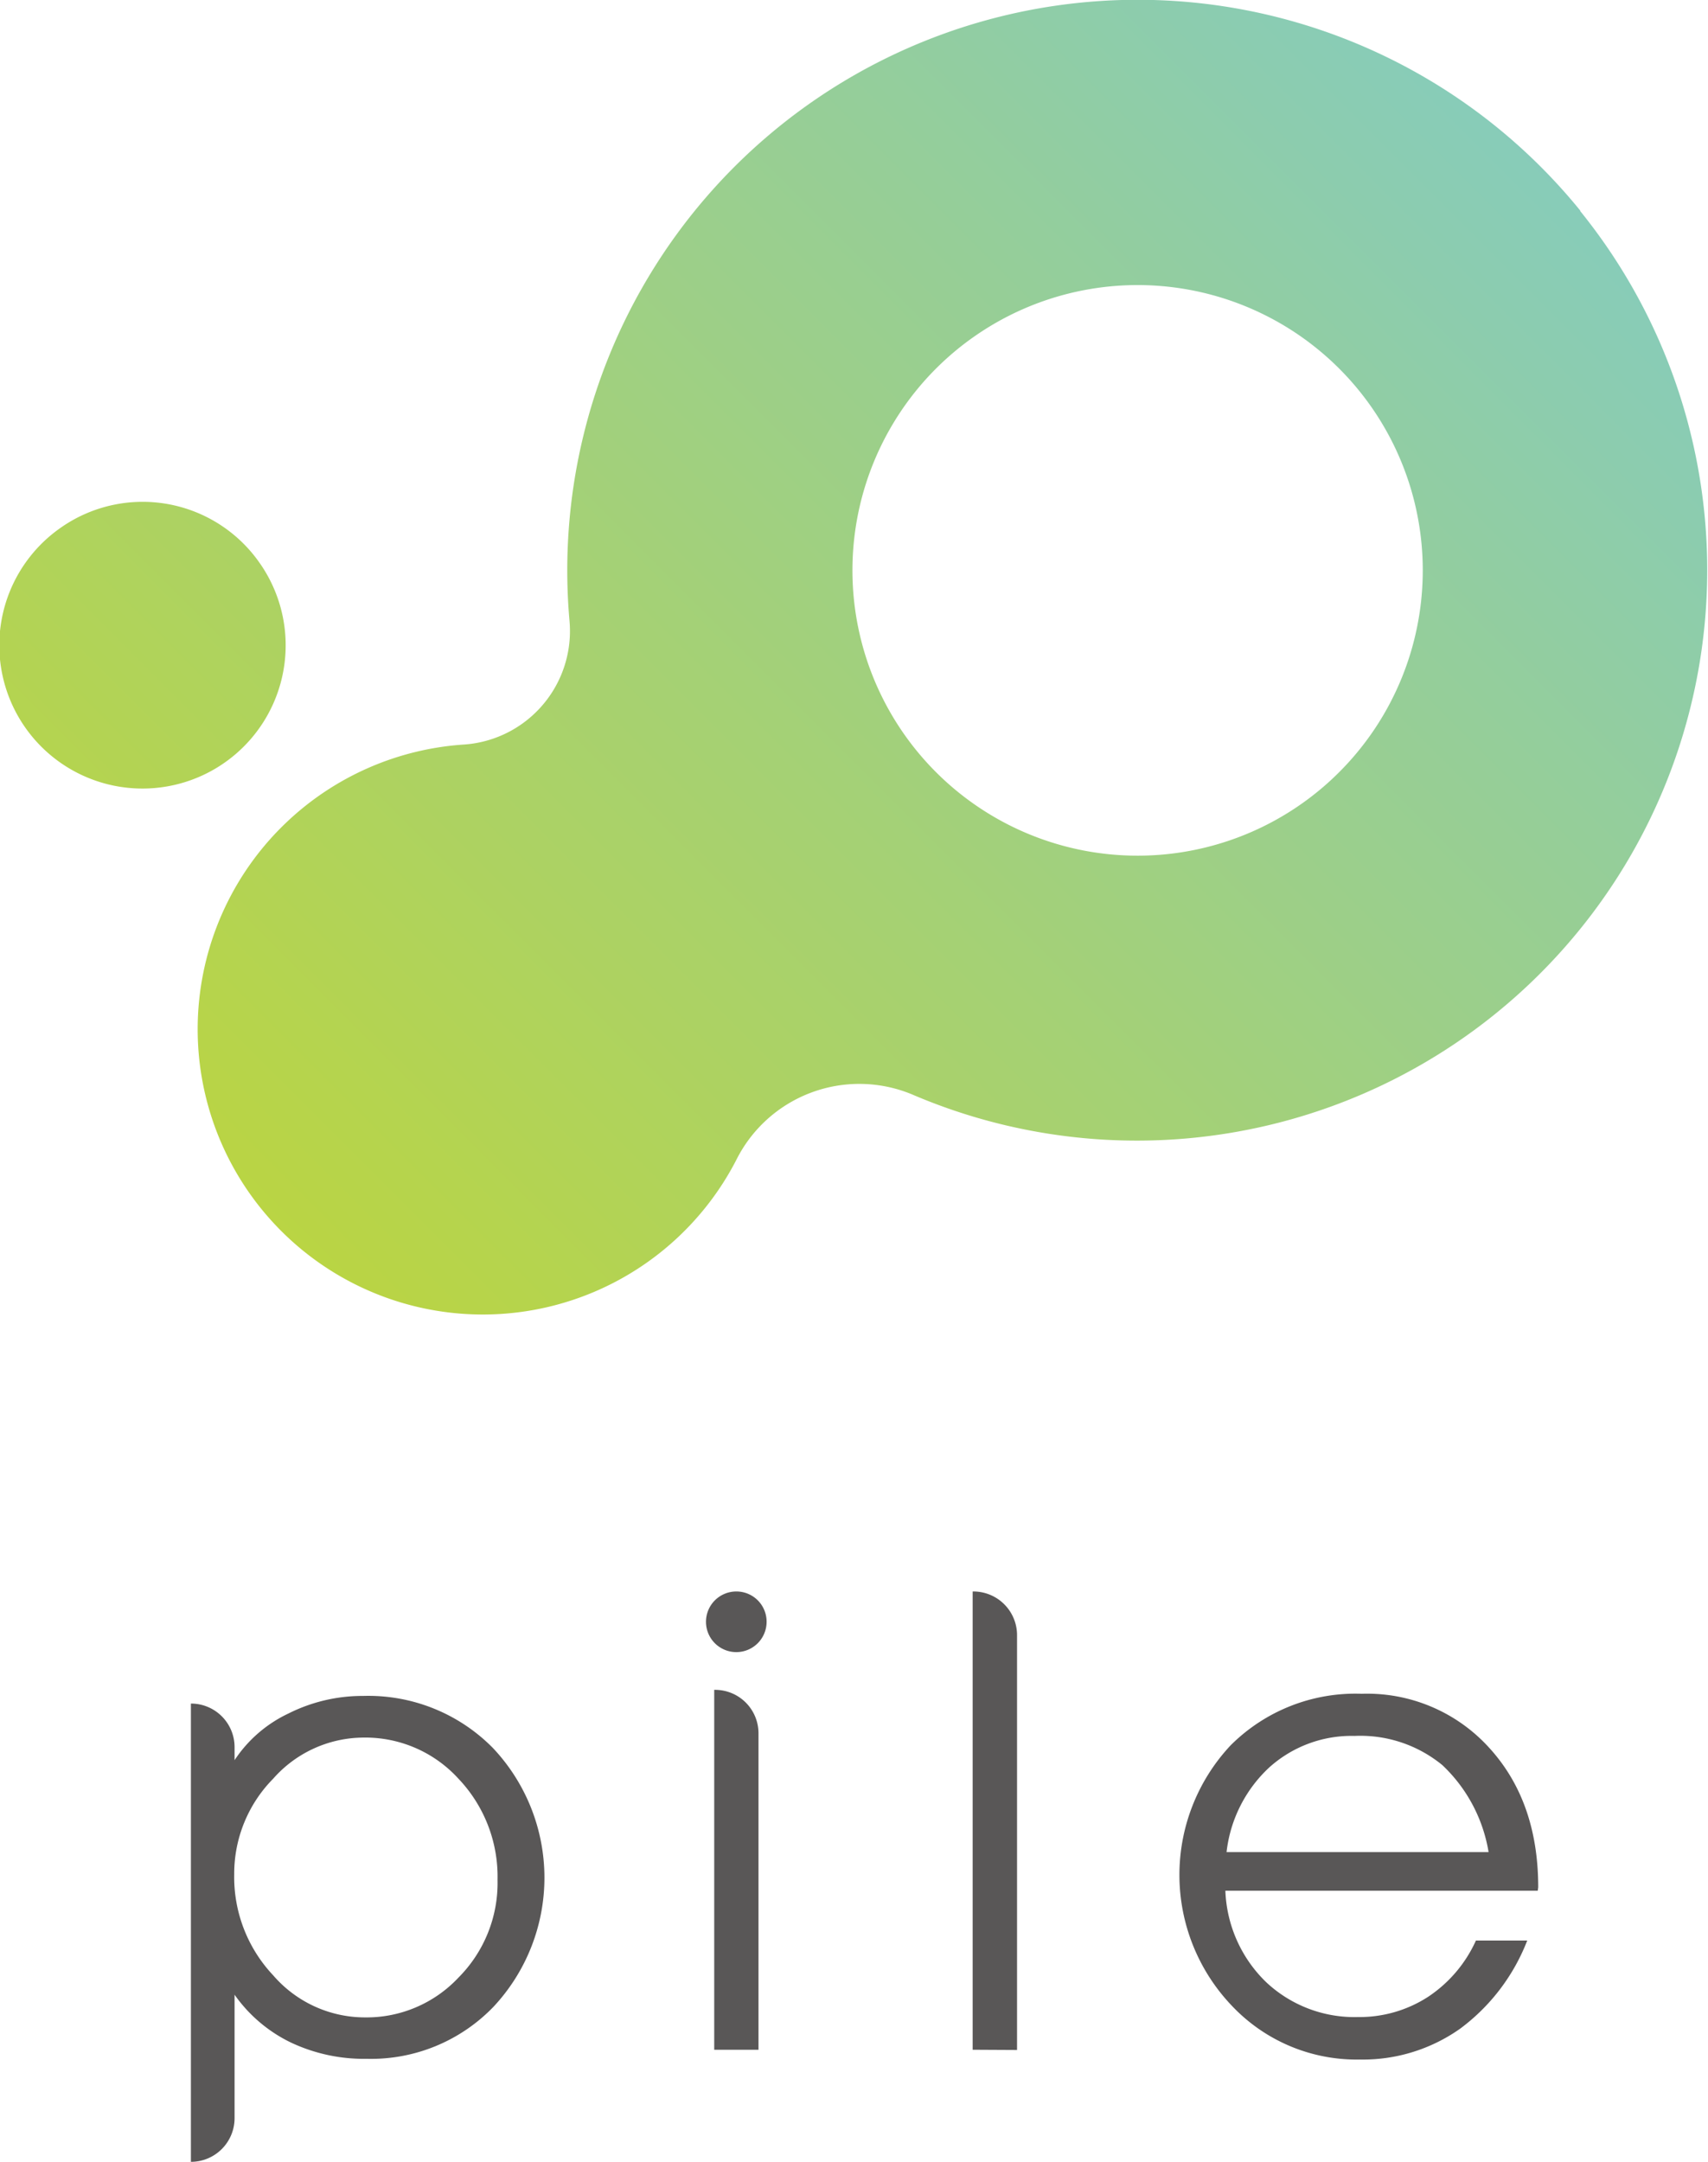 <svg xmlns="http://www.w3.org/2000/svg" xmlns:xlink="http://www.w3.org/1999/xlink" viewBox="0 0 143.15 181.1"><defs><style>.cls-1{fill:#595757;}.cls-2{fill:url(#名称未設定グラデーション_11);}</style><linearGradient id="名称未設定グラデーション_11" x1="20.78" y1="109.1" x2="127.55" y2="2.33" gradientUnits="userSpaceOnUse"><stop offset="0" stop-color="#bcd53e"/><stop offset="1" stop-color="#85cbbf"/></linearGradient></defs><title>logo_01</title><g id="レイヤー_2" data-name="レイヤー 2"><g id="レイヤー_2-2" data-name="レイヤー 2"><path class="cls-1" d="M16,142.71h0a3.65,3.65,0,0,1,3.66,3.65v1.09a11.07,11.07,0,0,1,4.52-3.91,13.82,13.82,0,0,1,6.26-1.47,14.65,14.65,0,0,1,10.88,4.37,15.83,15.83,0,0,1,.05,21.66,14.25,14.25,0,0,1-10.64,4.37,14.34,14.34,0,0,1-6.36-1.37,12.3,12.3,0,0,1-4.71-4v10.32A3.66,3.66,0,0,1,16,181.1h0ZM19.63,157a12,12,0,0,0,3.27,8.48A10.16,10.16,0,0,0,30.6,169a10.56,10.56,0,0,0,7.83-3.34,11.23,11.23,0,0,0,3.27-8.18A11.91,11.91,0,0,0,38.42,149a10.56,10.56,0,0,0-8-3.44A10.14,10.14,0,0,0,22.9,149,11.32,11.32,0,0,0,19.63,157Z"/><path class="cls-1" d="M59.86,171.71V141.56h.06a3.64,3.64,0,0,1,3.65,3.65v26.5Z"/><path class="cls-1" d="M81.52,171.71V133.32h.06A3.66,3.66,0,0,1,85.24,137v34.73Z"/><path class="cls-1" d="M128.88,158.39H102.7a11.23,11.23,0,0,0,3.42,7.66,10.81,10.81,0,0,0,7.7,2.92,10.56,10.56,0,0,0,5.88-1.7,11.16,11.16,0,0,0,4-4.71H128a16.7,16.7,0,0,1-5.63,7.39,14.13,14.13,0,0,1-8.4,2.58A14.38,14.38,0,0,1,103.22,168a15.87,15.87,0,0,1-.09-21.78,14.79,14.79,0,0,1,11-4.33,13.8,13.8,0,0,1,10.66,4.5q4.13,4.5,4.13,11.71Zm-4.12-3.24a12.9,12.9,0,0,0-3.87-7.28,10.83,10.83,0,0,0-7.36-2.45,10.31,10.31,0,0,0-7.14,2.63,11.43,11.43,0,0,0-3.59,7.1Z"/><path class="cls-1" d="M64.25,135.86a2.54,2.54,0,1,1-2.53-2.54A2.53,2.53,0,0,1,64.25,135.86Z"/><path class="cls-2" d="M21.74,47.13A12,12,0,1,1,5.1,44.2,11.95,11.95,0,0,1,21.74,47.13ZM132.45,17.65A47.8,47.8,0,0,0,47.73,52,9.53,9.53,0,0,1,38.9,62.37,23.9,23.9,0,1,0,61.69,97.21a11.53,11.53,0,0,1,14.75-5.53,47.8,47.8,0,0,0,56-74ZM114.92,34.07A23.9,23.9,0,1,1,81.64,28.2,23.9,23.9,0,0,1,114.92,34.07Z"/></g></g></svg>